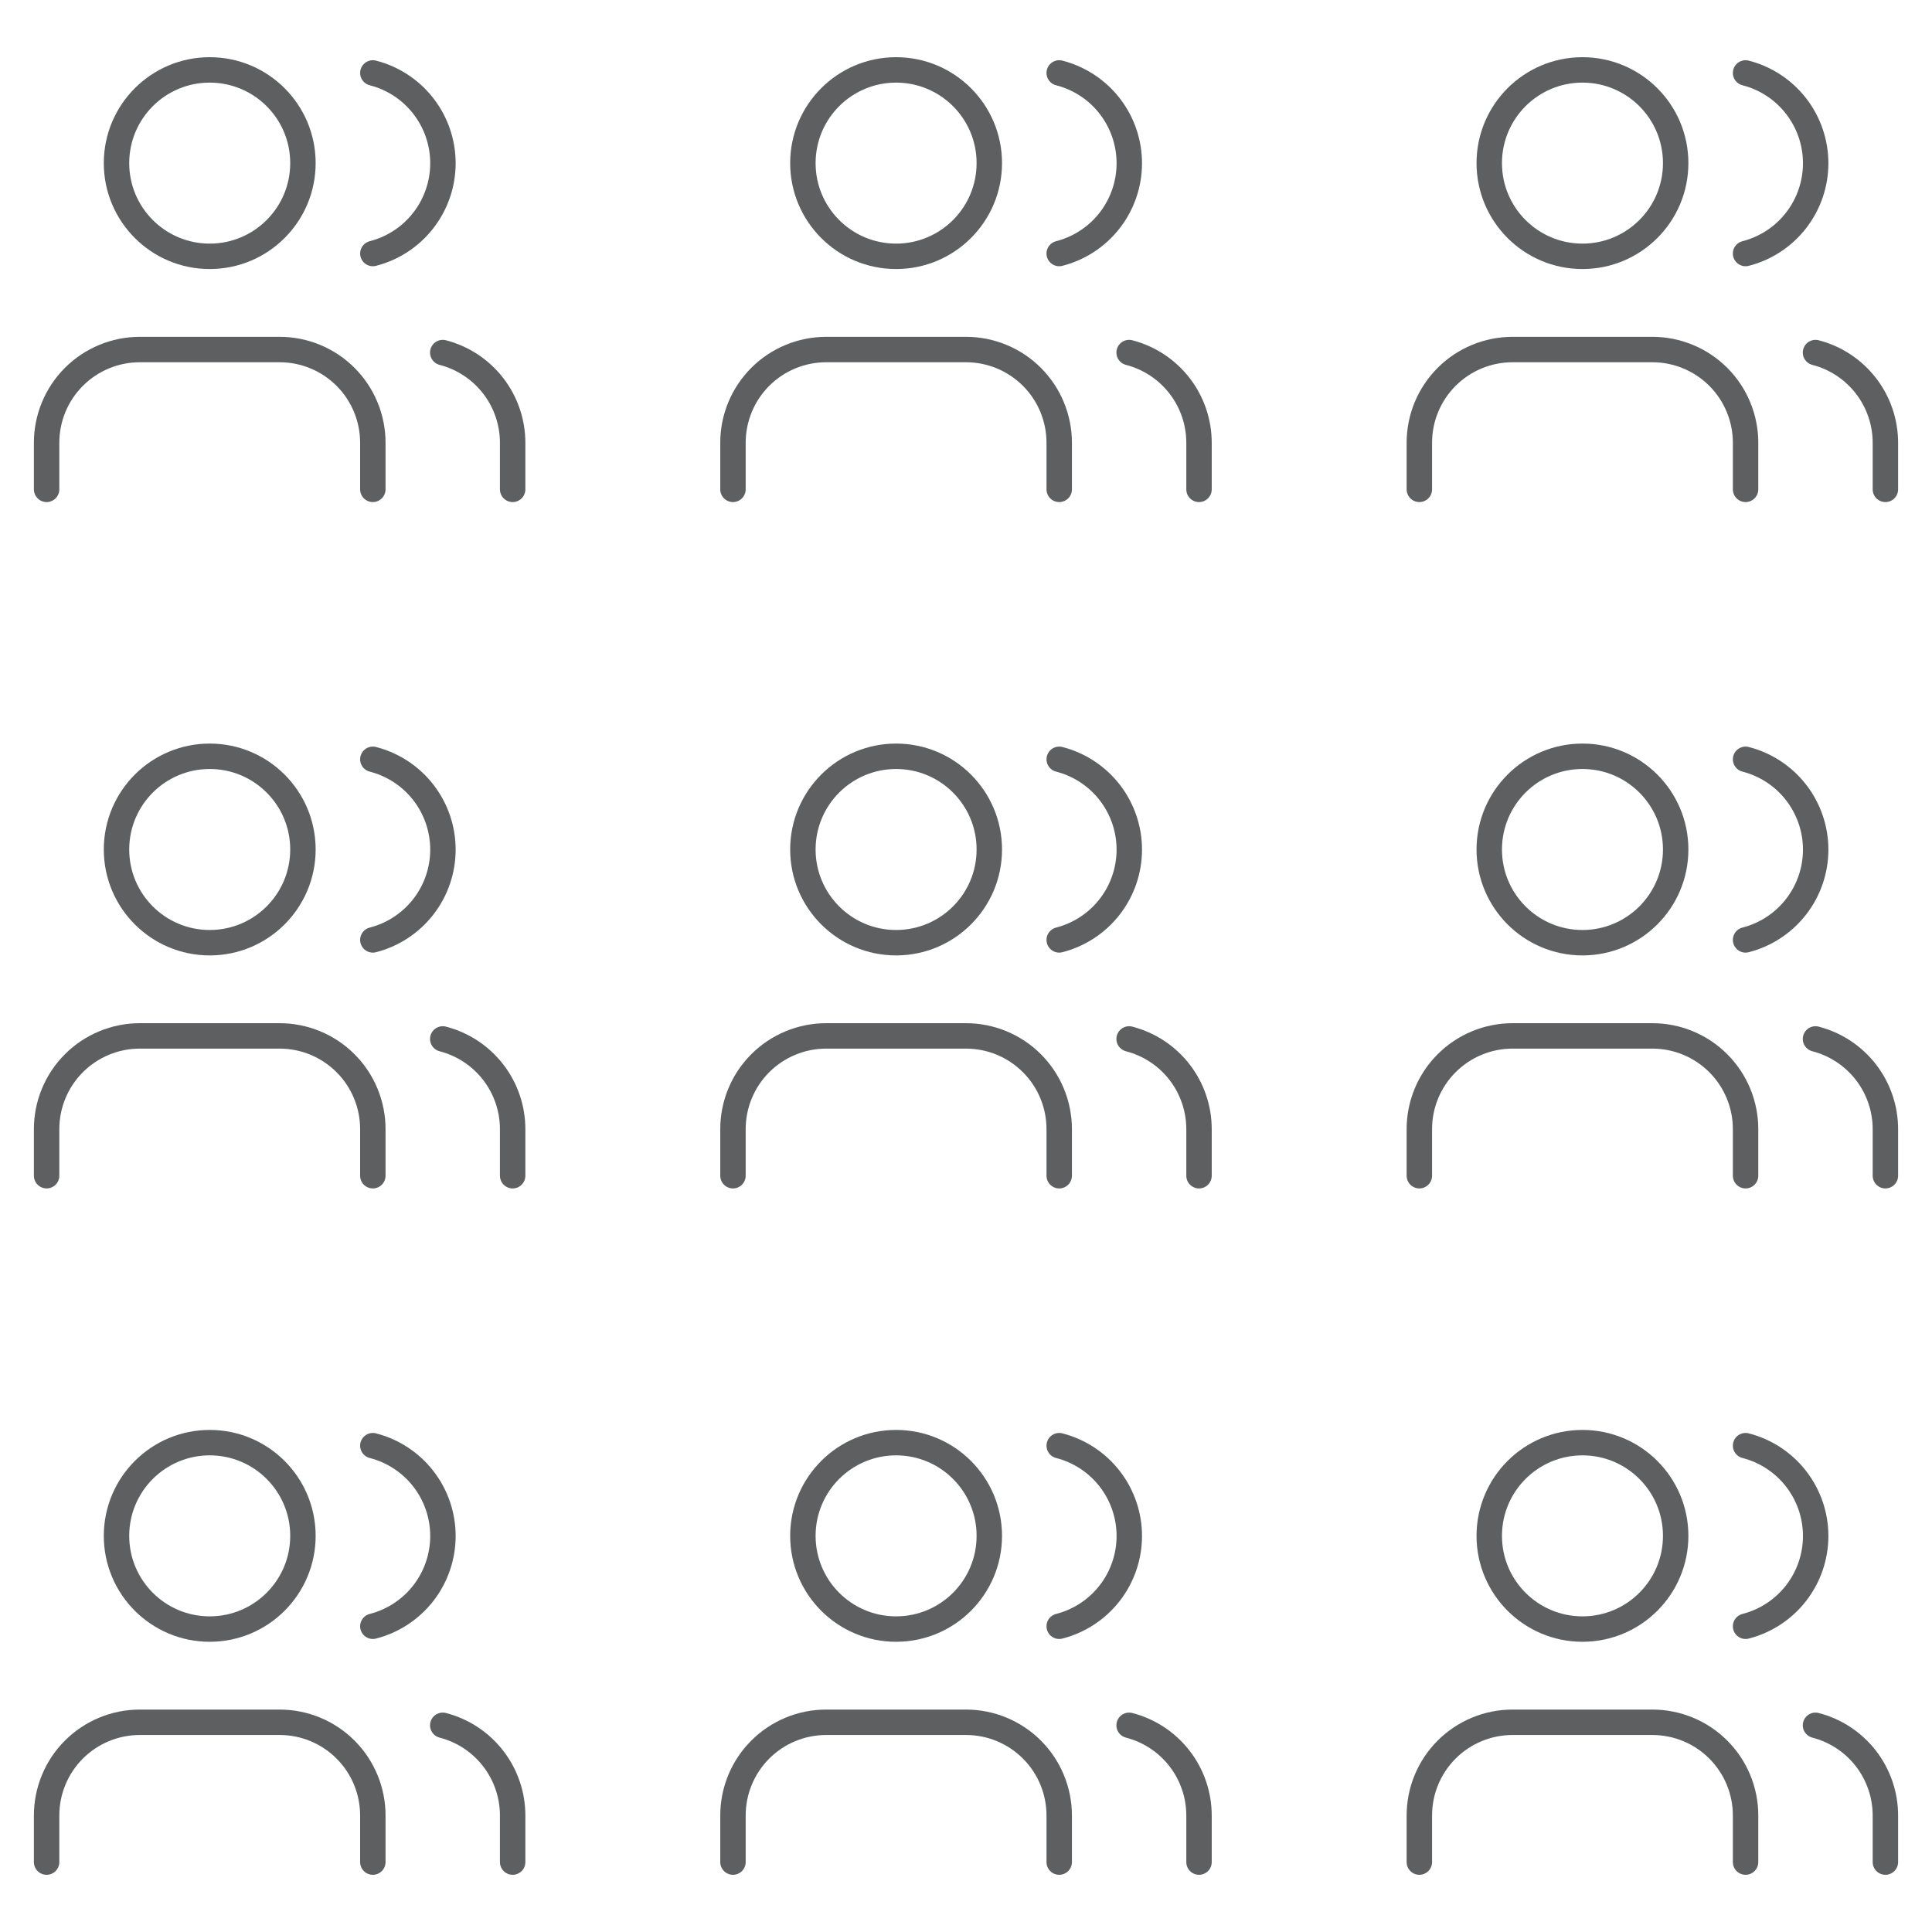 <?xml version="1.0" encoding="UTF-8"?> <svg xmlns="http://www.w3.org/2000/svg" width="138" height="138" viewBox="0 0 138 138" fill="none"> <path d="M26.631 34.954V31.625C26.631 29.859 25.93 28.166 24.681 26.917C23.433 25.669 21.739 24.967 19.974 24.967H9.987C8.221 24.967 6.528 25.669 5.279 26.917C4.03 28.166 3.329 29.859 3.329 31.625V34.954" stroke="#5E5F60" stroke-width="1.816" stroke-linecap="round" stroke-linejoin="round"></path> <path d="M14.98 18.309C18.657 18.309 21.638 15.328 21.638 11.651C21.638 7.974 18.657 4.993 14.98 4.993C11.303 4.993 8.322 7.974 8.322 11.651C8.322 15.328 11.303 18.309 14.98 18.309Z" stroke="#5E5F60" stroke-width="1.816" stroke-linecap="round" stroke-linejoin="round"></path> <path d="M36.618 34.954V31.625C36.617 30.15 36.126 28.717 35.222 27.551C34.319 26.385 33.053 25.552 31.625 25.183" stroke="#5E5F60" stroke-width="1.816" stroke-linecap="round" stroke-linejoin="round"></path> <path d="M26.632 5.21C28.064 5.576 29.333 6.409 30.24 7.577C31.146 8.745 31.638 10.181 31.638 11.66C31.638 13.138 31.146 14.574 30.24 15.742C29.333 16.91 28.064 17.743 26.632 18.109" stroke="#5E5F60" stroke-width="1.816" stroke-linecap="round" stroke-linejoin="round"></path> <path d="M26.631 83.98V80.651C26.631 78.886 25.93 77.192 24.681 75.944C23.433 74.695 21.739 73.993 19.974 73.993H9.987C8.221 73.993 6.528 74.695 5.279 75.944C4.03 77.192 3.329 78.886 3.329 80.651V83.98" stroke="#5E5F60" stroke-width="1.816" stroke-linecap="round" stroke-linejoin="round"></path> <path d="M14.98 67.336C18.657 67.336 21.638 64.355 21.638 60.678C21.638 57.001 18.657 54.02 14.98 54.02C11.303 54.02 8.322 57.001 8.322 60.678C8.322 64.355 11.303 67.336 14.98 67.336Z" stroke="#5E5F60" stroke-width="1.816" stroke-linecap="round" stroke-linejoin="round"></path> <path d="M36.618 83.98V80.651C36.617 79.176 36.126 77.743 35.222 76.577C34.319 75.411 33.053 74.579 31.625 74.21" stroke="#5E5F60" stroke-width="1.816" stroke-linecap="round" stroke-linejoin="round"></path> <path d="M26.632 54.236C28.064 54.603 29.333 55.436 30.24 56.603C31.146 57.771 31.638 59.208 31.638 60.686C31.638 62.164 31.146 63.6 30.24 64.768C29.333 65.936 28.064 66.769 26.632 67.136" stroke="#5E5F60" stroke-width="1.816" stroke-linecap="round" stroke-linejoin="round"></path> <path d="M26.631 133.006V129.678C26.631 127.912 25.93 126.218 24.681 124.97C23.433 123.721 21.739 123.02 19.974 123.02H9.987C8.221 123.02 6.528 123.721 5.279 124.97C4.03 126.218 3.329 127.912 3.329 129.678V133.006" stroke="#5E5F60" stroke-width="1.816" stroke-linecap="round" stroke-linejoin="round"></path> <path d="M14.98 116.362C18.657 116.362 21.638 113.381 21.638 109.704C21.638 106.027 18.657 103.046 14.98 103.046C11.303 103.046 8.322 106.027 8.322 109.704C8.322 113.381 11.303 116.362 14.98 116.362Z" stroke="#5E5F60" stroke-width="1.816" stroke-linecap="round" stroke-linejoin="round"></path> <path d="M36.618 133.006V129.677C36.617 128.202 36.126 126.769 35.222 125.603C34.319 124.437 33.053 123.605 31.625 123.236" stroke="#5E5F60" stroke-width="1.816" stroke-linecap="round" stroke-linejoin="round"></path> <path d="M26.632 103.262C28.064 103.629 29.333 104.462 30.24 105.63C31.146 106.798 31.638 108.234 31.638 109.712C31.638 111.191 31.146 112.627 30.24 113.795C29.333 114.962 28.064 115.795 26.632 116.162" stroke="#5E5F60" stroke-width="1.816" stroke-linecap="round" stroke-linejoin="round"></path> <path d="M75.658 34.954V31.625C75.658 29.859 74.956 28.166 73.708 26.917C72.459 25.669 70.766 24.967 69 24.967H59.013C57.247 24.967 55.554 25.669 54.305 26.917C53.057 28.166 52.355 29.859 52.355 31.625V34.954" stroke="#5E5F60" stroke-width="1.816" stroke-linecap="round" stroke-linejoin="round"></path> <path d="M64.007 18.309C67.684 18.309 70.665 15.328 70.665 11.651C70.665 7.974 67.684 4.993 64.007 4.993C60.33 4.993 57.349 7.974 57.349 11.651C57.349 15.328 60.33 18.309 64.007 18.309Z" stroke="#5E5F60" stroke-width="1.816" stroke-linecap="round" stroke-linejoin="round"></path> <path d="M85.644 34.954V31.625C85.643 30.15 85.153 28.717 84.249 27.551C83.345 26.385 82.079 25.552 80.651 25.183" stroke="#5E5F60" stroke-width="1.816" stroke-linecap="round" stroke-linejoin="round"></path> <path d="M75.658 5.21C77.09 5.576 78.359 6.409 79.266 7.577C80.172 8.745 80.664 10.181 80.664 11.66C80.664 13.138 80.172 14.574 79.266 15.742C78.359 16.91 77.09 17.743 75.658 18.109" stroke="#5E5F60" stroke-width="1.816" stroke-linecap="round" stroke-linejoin="round"></path> <path d="M75.658 83.98V80.651C75.658 78.886 74.956 77.192 73.708 75.944C72.459 74.695 70.766 73.993 69 73.993H59.013C57.247 73.993 55.554 74.695 54.305 75.944C53.057 77.192 52.355 78.886 52.355 80.651V83.98" stroke="#5E5F60" stroke-width="1.816" stroke-linecap="round" stroke-linejoin="round"></path> <path d="M64.007 67.336C67.684 67.336 70.665 64.355 70.665 60.678C70.665 57.001 67.684 54.02 64.007 54.02C60.33 54.02 57.349 57.001 57.349 60.678C57.349 64.355 60.33 67.336 64.007 67.336Z" stroke="#5E5F60" stroke-width="1.816" stroke-linecap="round" stroke-linejoin="round"></path> <path d="M85.644 83.98V80.651C85.643 79.176 85.153 77.743 84.249 76.577C83.345 75.411 82.079 74.579 80.651 74.21" stroke="#5E5F60" stroke-width="1.816" stroke-linecap="round" stroke-linejoin="round"></path> <path d="M75.658 54.236C77.09 54.603 78.359 55.436 79.266 56.603C80.172 57.771 80.664 59.208 80.664 60.686C80.664 62.164 80.172 63.6 79.266 64.768C78.359 65.936 77.09 66.769 75.658 67.136" stroke="#5E5F60" stroke-width="1.816" stroke-linecap="round" stroke-linejoin="round"></path> <path d="M75.658 133.006V129.678C75.658 127.912 74.956 126.218 73.708 124.97C72.459 123.721 70.766 123.02 69 123.02H59.013C57.247 123.02 55.554 123.721 54.305 124.97C53.057 126.218 52.355 127.912 52.355 129.678V133.006" stroke="#5E5F60" stroke-width="1.816" stroke-linecap="round" stroke-linejoin="round"></path> <path d="M64.007 116.362C67.684 116.362 70.665 113.381 70.665 109.704C70.665 106.027 67.684 103.046 64.007 103.046C60.33 103.046 57.349 106.027 57.349 109.704C57.349 113.381 60.33 116.362 64.007 116.362Z" stroke="#5E5F60" stroke-width="1.816" stroke-linecap="round" stroke-linejoin="round"></path> <path d="M85.644 133.006V129.677C85.643 128.202 85.153 126.769 84.249 125.603C83.345 124.437 82.079 123.605 80.651 123.236" stroke="#5E5F60" stroke-width="1.816" stroke-linecap="round" stroke-linejoin="round"></path> <path d="M75.658 103.262C77.09 103.629 78.359 104.462 79.266 105.63C80.172 106.798 80.664 108.234 80.664 109.712C80.664 111.191 80.172 112.627 79.266 113.795C78.359 114.962 77.09 115.795 75.658 116.162" stroke="#5E5F60" stroke-width="1.816" stroke-linecap="round" stroke-linejoin="round"></path> <path d="M124.684 34.954V31.625C124.684 29.859 123.983 28.166 122.734 26.917C121.486 25.669 119.792 24.967 118.027 24.967H108.04C106.274 24.967 104.58 25.669 103.332 26.917C102.083 28.166 101.382 29.859 101.382 31.625V34.954" stroke="#5E5F60" stroke-width="1.816" stroke-linecap="round" stroke-linejoin="round"></path> <path d="M113.033 18.309C116.71 18.309 119.691 15.328 119.691 11.651C119.691 7.974 116.71 4.993 113.033 4.993C109.356 4.993 106.375 7.974 106.375 11.651C106.375 15.328 109.356 18.309 113.033 18.309Z" stroke="#5E5F60" stroke-width="1.816" stroke-linecap="round" stroke-linejoin="round"></path> <path d="M134.671 34.954V31.625C134.67 30.15 134.179 28.717 133.275 27.551C132.371 26.385 131.106 25.552 129.678 25.183" stroke="#5E5F60" stroke-width="1.816" stroke-linecap="round" stroke-linejoin="round"></path> <path d="M124.684 5.21C126.116 5.576 127.386 6.409 128.292 7.577C129.199 8.745 129.691 10.181 129.691 11.66C129.691 13.138 129.199 14.574 128.292 15.742C127.386 16.91 126.116 17.743 124.684 18.109" stroke="#5E5F60" stroke-width="1.816" stroke-linecap="round" stroke-linejoin="round"></path> <path d="M124.684 83.98V80.651C124.684 78.886 123.983 77.192 122.734 75.944C121.486 74.695 119.792 73.993 118.027 73.993H108.04C106.274 73.993 104.58 74.695 103.332 75.944C102.083 77.192 101.382 78.886 101.382 80.651V83.98" stroke="#5E5F60" stroke-width="1.816" stroke-linecap="round" stroke-linejoin="round"></path> <path d="M113.033 67.336C116.71 67.336 119.691 64.355 119.691 60.678C119.691 57.001 116.71 54.02 113.033 54.02C109.356 54.02 106.375 57.001 106.375 60.678C106.375 64.355 109.356 67.336 113.033 67.336Z" stroke="#5E5F60" stroke-width="1.816" stroke-linecap="round" stroke-linejoin="round"></path> <path d="M134.671 83.98V80.651C134.67 79.176 134.179 77.743 133.275 76.577C132.371 75.411 131.106 74.579 129.678 74.21" stroke="#5E5F60" stroke-width="1.816" stroke-linecap="round" stroke-linejoin="round"></path> <path d="M124.684 54.236C126.116 54.603 127.386 55.436 128.292 56.603C129.199 57.771 129.691 59.208 129.691 60.686C129.691 62.164 129.199 63.6 128.292 64.768C127.386 65.936 126.116 66.769 124.684 67.136" stroke="#5E5F60" stroke-width="1.816" stroke-linecap="round" stroke-linejoin="round"></path> <path d="M124.684 133.006V129.678C124.684 127.912 123.983 126.218 122.734 124.97C121.486 123.721 119.792 123.02 118.027 123.02H108.04C106.274 123.02 104.58 123.721 103.332 124.97C102.083 126.218 101.382 127.912 101.382 129.678V133.006" stroke="#5E5F60" stroke-width="1.816" stroke-linecap="round" stroke-linejoin="round"></path> <path d="M113.033 116.362C116.71 116.362 119.691 113.381 119.691 109.704C119.691 106.027 116.71 103.046 113.033 103.046C109.356 103.046 106.375 106.027 106.375 109.704C106.375 113.381 109.356 116.362 113.033 116.362Z" stroke="#5E5F60" stroke-width="1.816" stroke-linecap="round" stroke-linejoin="round"></path> <path d="M134.671 133.006V129.677C134.67 128.202 134.179 126.769 133.275 125.603C132.371 124.437 131.106 123.605 129.678 123.236" stroke="#5E5F60" stroke-width="1.816" stroke-linecap="round" stroke-linejoin="round"></path> <path d="M124.684 103.262C126.116 103.629 127.386 104.462 128.292 105.63C129.199 106.798 129.691 108.234 129.691 109.712C129.691 111.191 129.199 112.627 128.292 113.795C127.386 114.962 126.116 115.795 124.684 116.162" stroke="#5E5F60" stroke-width="1.816" stroke-linecap="round" stroke-linejoin="round"></path> </svg> 
